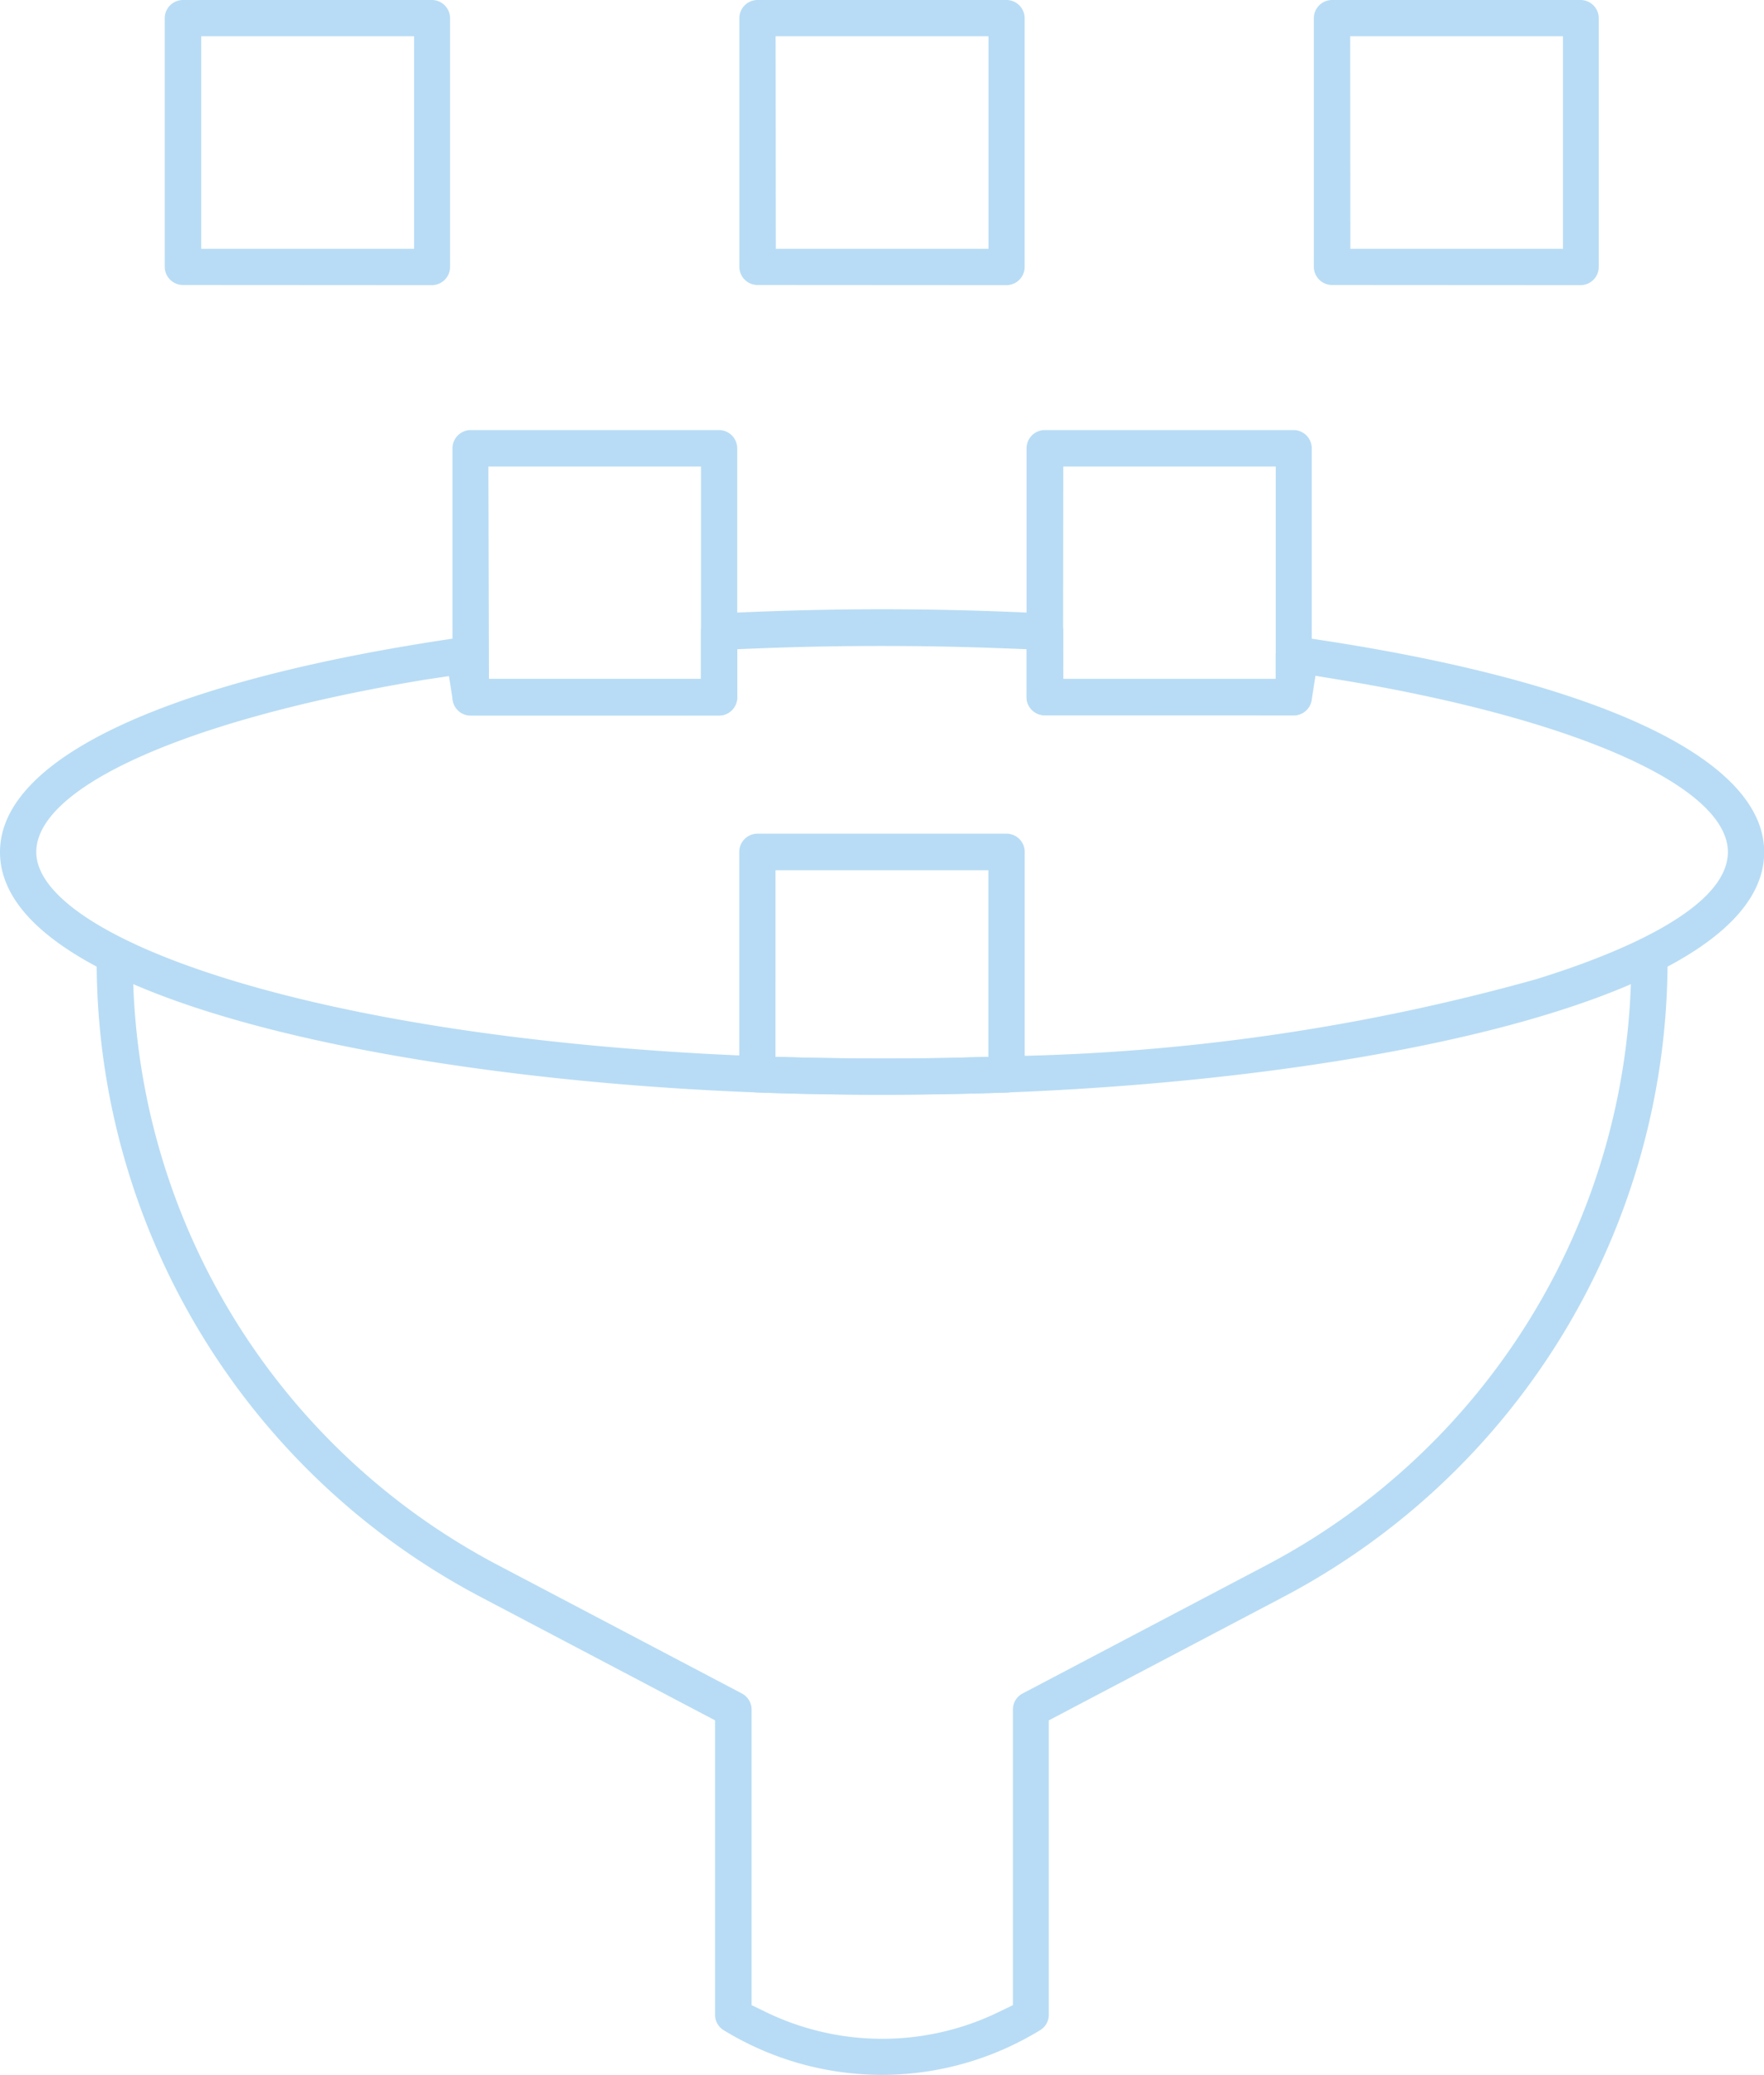 <?xml version="1.0" encoding="UTF-8"?> <svg xmlns="http://www.w3.org/2000/svg" width="58.011" height="68.241" viewBox="0 0 58.011 68.241"><defs><style>.a{fill:#b8dcf5;}</style></defs><g transform="translate(0 0)"><path class="a" d="M29,91.063c-1.423,0-2.805-.027-4.113-.077C12.9,90.532,0,87.863,0,83.08c0-3.117,5.6-5.7,15.381-7.091a.459.459,0,0,1,.085,0,.613.613,0,0,1,.6.6v.8h6.987V75.834a.6.6,0,0,1,.568-.6c1.847-.093,3.611-.139,5.386-.139s3.536.045,5.386.139a.6.6,0,0,1,.574.6V77.39H41.95v-.8a.6.6,0,0,1,.6-.6.432.432,0,0,1,.083,0c9.776,1.388,15.384,3.974,15.384,7.091,0,4.783-12.9,7.452-24.89,7.905C31.808,91.036,30.425,91.063,29,91.063ZM13.956,77.414C6.2,78.7,1.193,80.921,1.193,83.08c0,2.8,9.074,6.16,23.753,6.715,1.318.051,2.685.075,4.067.075s2.749-.024,4.067-.075a68.708,68.708,0,0,0,17.428-2.53c2.359-.726,6.315-2.237,6.315-4.185,0-2.159-5.01-4.385-12.763-5.666l-.8-.131-.125.8a.6.6,0,0,1-.59.5H34.359a.6.6,0,0,1-.6-.6V76.408l-.771-.029c-1.369-.053-2.669-.077-4-.077s-2.624.024-4,.077l-.745.029v1.585a.6.6,0,0,1-.6.6H15.48a.592.592,0,0,1-.59-.5l-.125-.8Z" transform="translate(0 -55.057)"></path><path class="a" d="M37.734,153.187a9.987,9.987,0,0,1-5.2-1.468.59.59,0,0,1-.288-.51v-9.683l-7.676-4.041A23.646,23.646,0,0,1,11.91,116.508a.6.6,0,0,1,1.19,0,22.459,22.459,0,0,0,12.023,19.921l8.007,4.214a.6.6,0,0,1,.318.534v9.715l.451.219a8.765,8.765,0,0,0,7.692,0l.451-.219v-9.715a.59.59,0,0,1,.318-.534l8.007-4.214a22.456,22.456,0,0,0,12.01-19.921.6.6,0,1,1,1.193,0A23.652,23.652,0,0,1,50.9,137.486l-7.678,4.041v9.68a.587.587,0,0,1-.283.507A9.982,9.982,0,0,1,37.734,153.187Z" transform="translate(-8.731 -84.946)"></path><path class="a" d="M95.782,111.343c-1.415,0-2.8-.024-4.118-.072a.593.593,0,0,1-.574-.6v-7.31a.6.6,0,0,1,.6-.6h8.188a.6.6,0,0,1,.6.6v7.315a.592.592,0,0,1-.574.6C98.579,111.318,97.2,111.343,95.782,111.343Zm-3.5-1.241.785.019c.886.021,1.8.032,2.717.032s1.828,0,2.717-.032l.782-.019v-6.138h-7Z" transform="translate(-66.779 -75.342)"></path><path class="a" d="M20.9,9.373a.6.6,0,0,1-.6-.6V.6a.6.6,0,0,1,.6-.6h8.183a.6.6,0,0,1,.6.6V8.778a.6.6,0,0,1-.6.6Zm.6-1.19h7V1.193h-7Z" transform="translate(-14.882 0)"></path><path class="a" d="M91.7,9.373a.6.6,0,0,1-.6-.6V.6a.6.6,0,0,1,.6-.6h8.183a.6.6,0,0,1,.6.6V8.778a.6.6,0,0,1-.6.6Zm.6-1.19h6.993V1.193H92.293Z" transform="translate(-66.786 0)"></path><path class="a" d="M162.505,9.373a.6.6,0,0,1-.6-.6V.6a.6.6,0,0,1,.6-.6h8.183a.6.6,0,0,1,.587.6V8.778a.6.6,0,0,1-.6.6Zm.6-1.19h6.993V1.193H163.1Z" transform="translate(-118.698 0)"></path><path class="a" d="M127.105,62.379a.6.6,0,0,1-.6-.6V53.6a.6.6,0,0,1,.6-.6h8.18a.6.6,0,0,1,.6.6v8.186a.6.6,0,0,1-.6.6Zm.6-1.193H134.7V54.2h-6.987Z" transform="translate(-92.746 -38.855)"></path><path class="a" d="M56.358,62.379a.6.6,0,0,1-.6-.6V53.6a.6.6,0,0,1,.6-.6h8.164a.6.6,0,0,1,.6.6v8.186a.6.6,0,0,1-.6.6Zm.6-1.193h6.974V54.2H56.94Z" transform="translate(-40.878 -38.855)"></path></g></svg> 